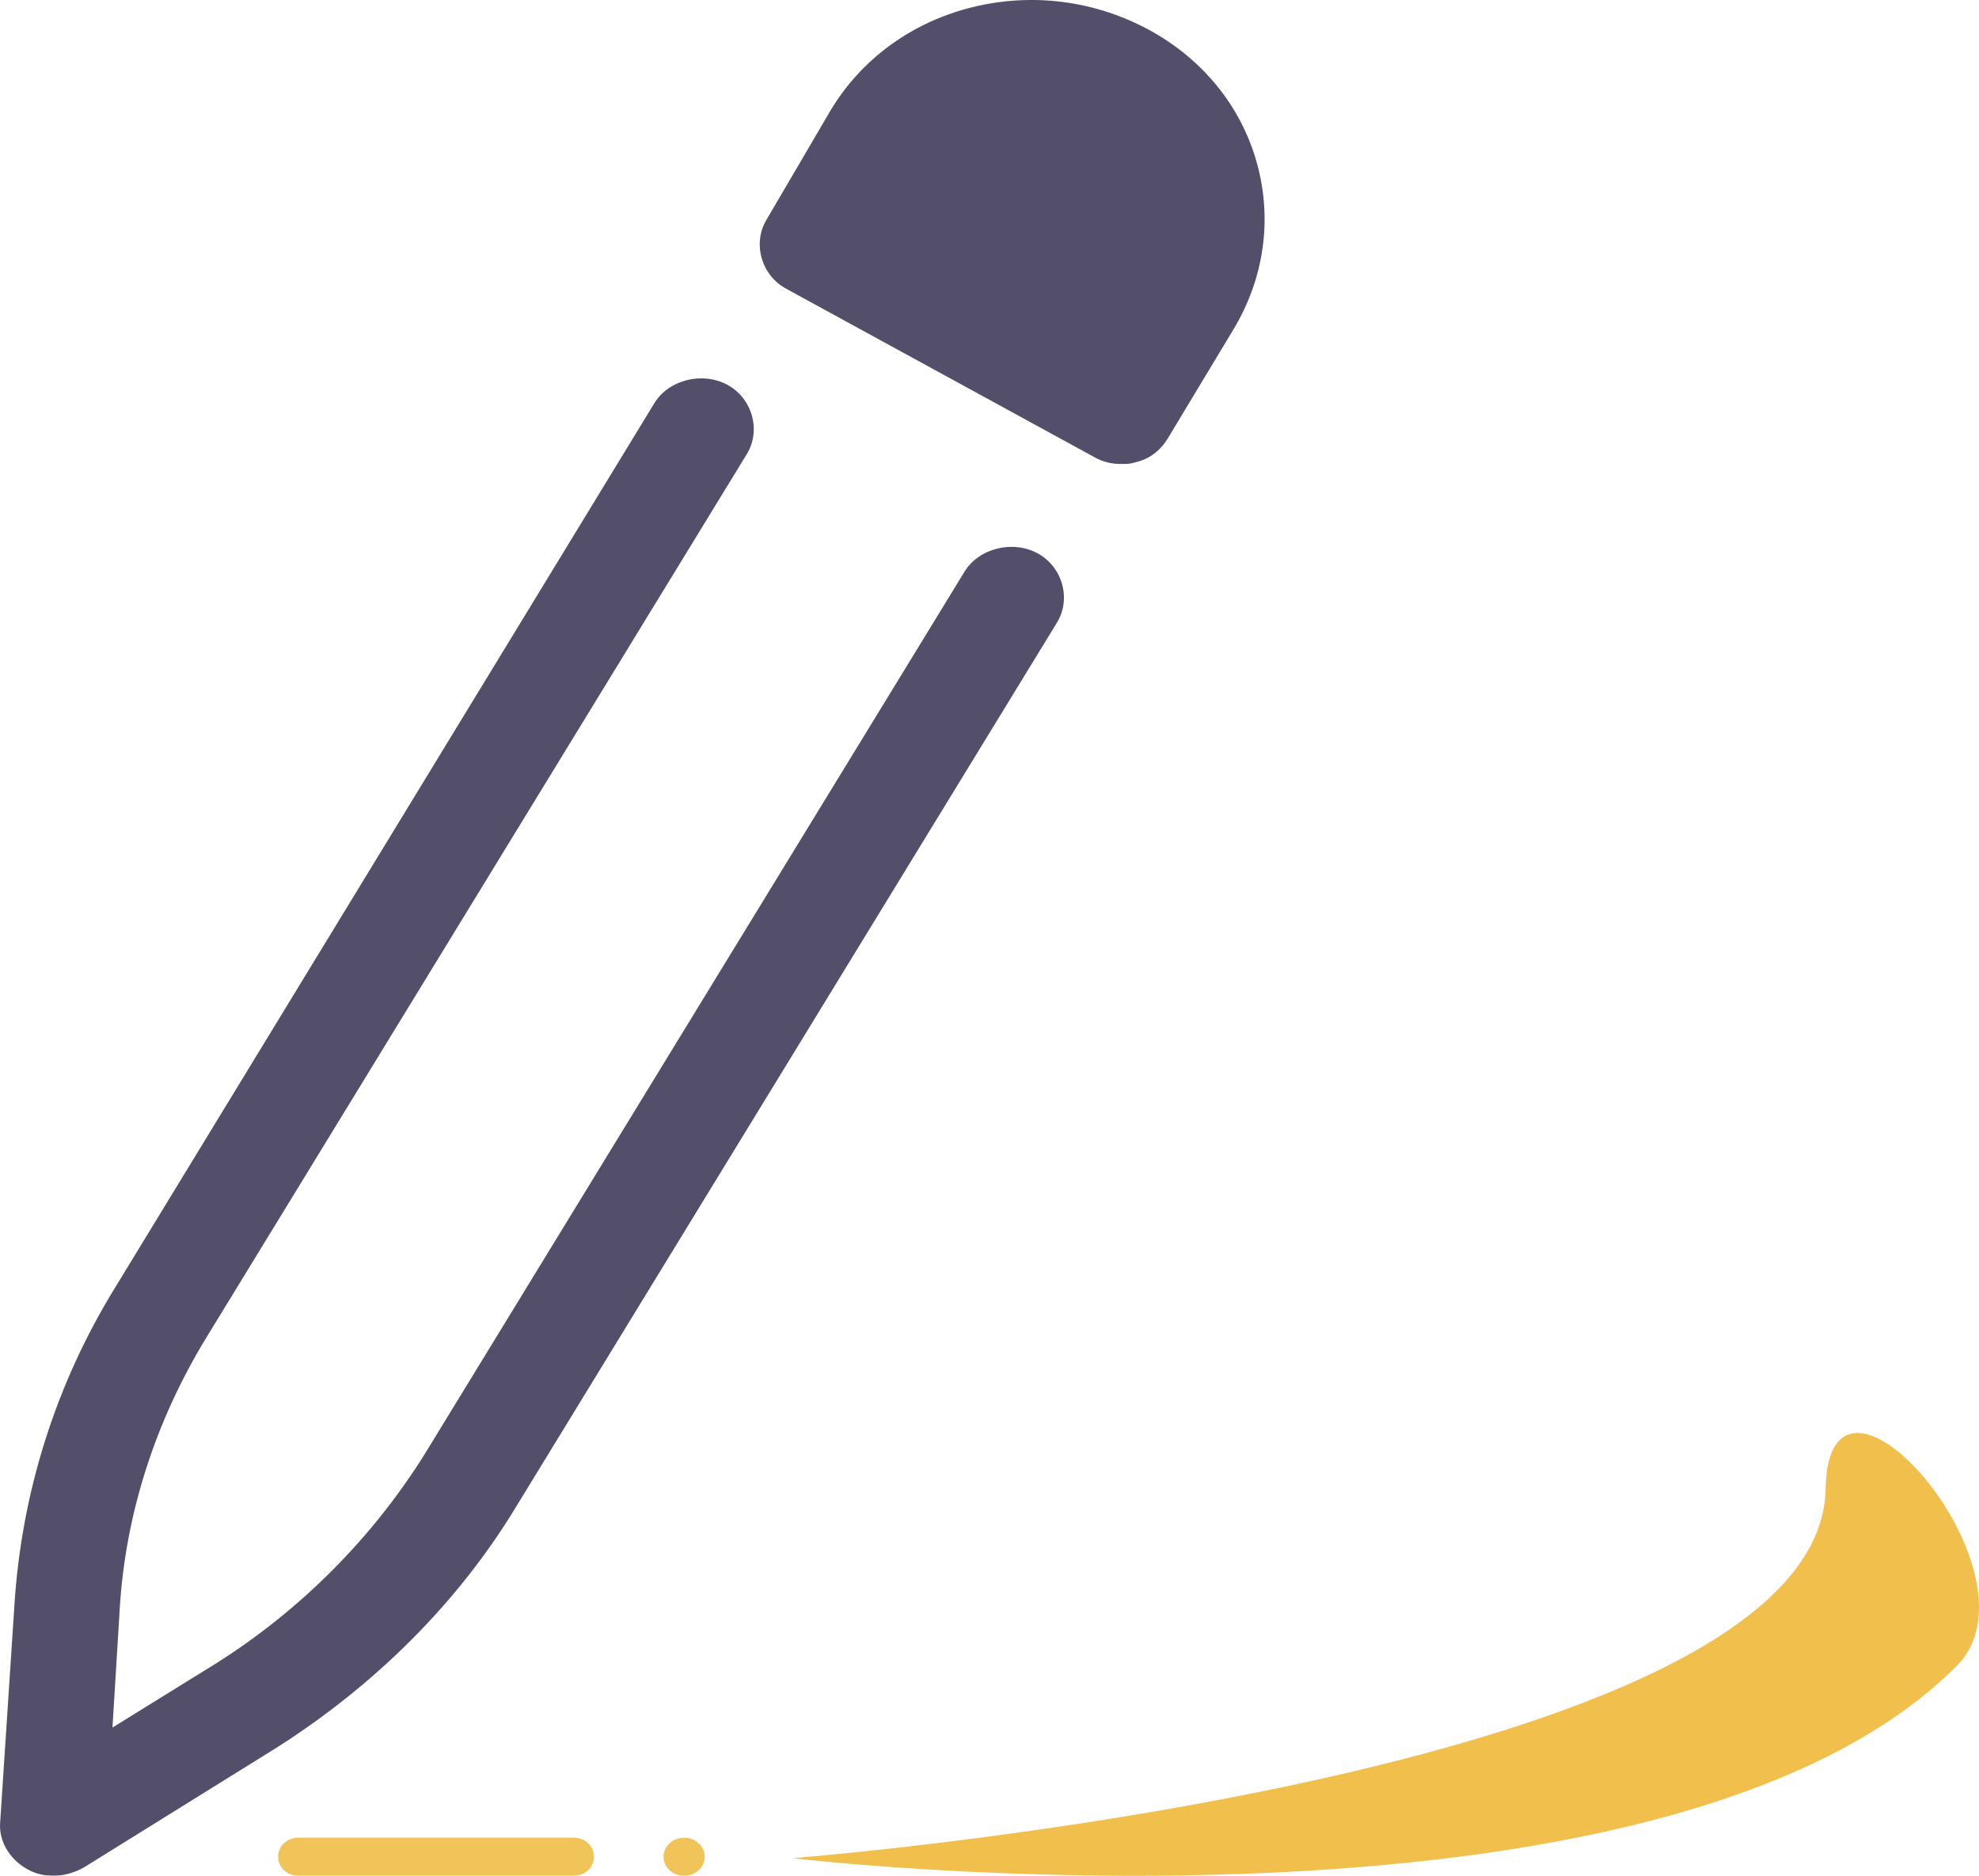 <?xml version="1.0" encoding="UTF-8"?>
<svg id="Livello_1" data-name="Livello 1" xmlns="http://www.w3.org/2000/svg" viewBox="0 0 400.83 379.94">
  <defs>
    <style>
      .cls-1 {
        fill: #443f5d;
      }

      .cls-1, .cls-2 {
        stroke-width: 0px;
      }

      .cls-2 {
        fill: #f0bf4c;
      }

      .cls-3 {
        opacity: .92;
      }
    </style>
  </defs>
  <g class="cls-3">
    <path class="cls-2" d="M56.33,376.08c0,2.18,1.81,3.86,4.17,3.86h55.63c2.36,0,4.17-1.67,4.17-3.86s-1.81-3.86-4.17-3.86h-55.63c-2.36,0-4.17,1.67-4.17,3.86Z"/>
    <path class="cls-1" d="M2.93,325L.04,369.02c-.36,3.76,1.81,7.51,5.42,9.55,1.8,1.03,3.61,1.37,5.41,1.37,2.17,0,4.33-.68,6.14-1.7l38.99-24.23c19.85-12.62,36.82-29.35,48.73-49.14l109.38-178.81c2.89-4.78,1.09-11.26-3.97-13.99-5.05-2.73-11.91-1.02-14.8,3.75l-109.38,178.81c-10.47,16.72-24.91,31.4-42.24,42.32l-20.94,12.97,1.44-23.55c1.08-19.46,7.22-38.56,17.69-55.63l109.38-178.81c2.89-4.78,1.08-11.26-3.97-13.99-5.06-2.73-11.91-1.02-14.8,3.75L23.5,260.5c-12.27,19.8-19.13,41.98-20.57,64.49Z"/>
    <path class="cls-1" d="M236.49,88.86l13.36-22.18c6.14-10.24,7.94-22.18,4.69-33.78-3.25-11.6-11.19-21.15-22.02-26.96-10.83-5.8-23.46-7.51-35.74-4.44-12.27,3.07-22.38,10.58-28.52,20.81l-13,22.18c-2.89,4.78-1.08,11.26,3.97,13.99l62.45,34.13c1.8,1.02,3.61,1.37,5.41,1.37,1.08,0,1.81,0,2.89-.34,2.89-.68,5.06-2.39,6.5-4.78Z"/>
    <path class="cls-2" d="M138.56,372.23c2.3,0,4.17,1.73,4.17,3.86s-1.87,3.86-4.17,3.86-4.17-1.73-4.17-3.86,1.87-3.86,4.17-3.86Z"/>
  </g>
  <path class="cls-2" d="M160.49,376.38s176.35,21.01,235.91-39.04c18.32-18.47-26.04-69.61-26.63-35.8-1.03,58.58-209.28,74.84-209.28,74.84Z"/>
</svg>